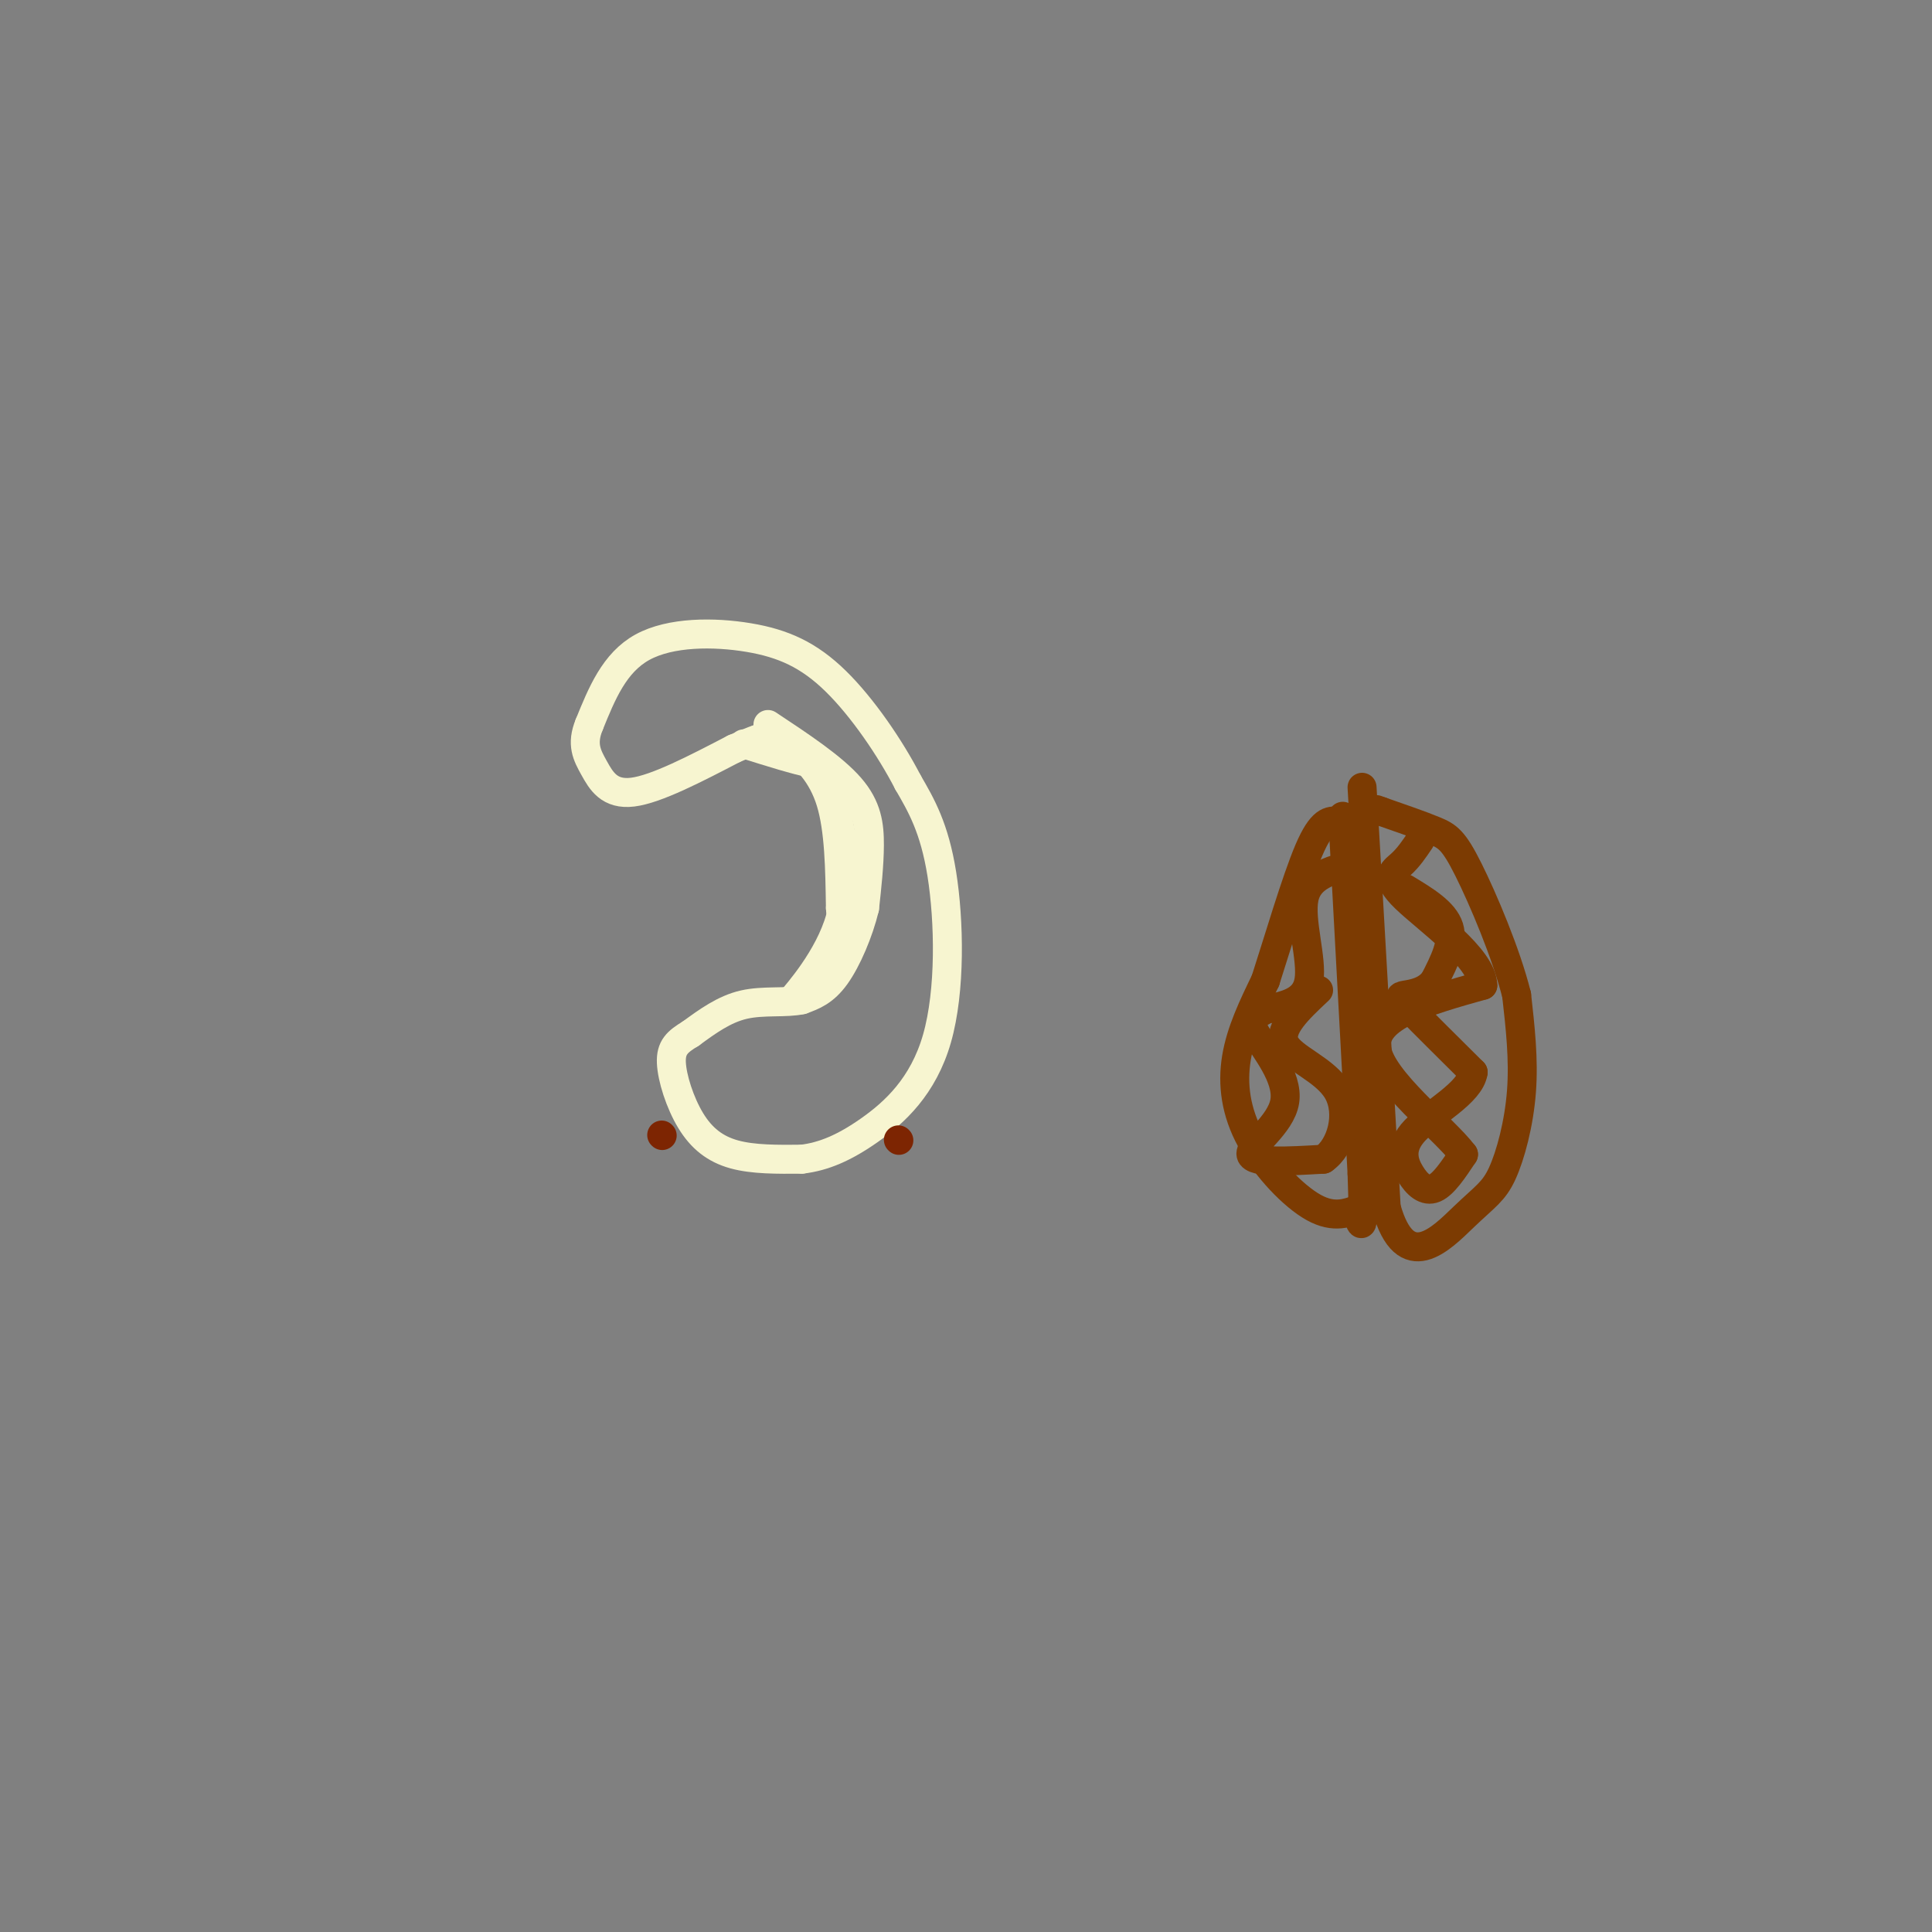 <svg viewBox='0 0 400 400' version='1.1' xmlns='http://www.w3.org/2000/svg' xmlns:xlink='http://www.w3.org/1999/xlink'><rect x="0" y="0" width="400" height="400" fill="#808080" stroke="none"/><g fill='none' stroke='#F7F5D0' stroke-width='6' stroke-linecap='round' stroke-linejoin='round'><path d='M159,150c6.711,4.444 13.422,8.889 17,13c3.578,4.111 4.022,7.889 4,12c-0.022,4.111 -0.511,8.556 -1,13'/><path d='M179,188c-1.178,4.911 -3.622,10.689 -6,14c-2.378,3.311 -4.689,4.156 -7,5'/><path d='M166,207c-3.267,0.733 -7.933,0.067 -12,1c-4.067,0.933 -7.533,3.467 -11,6'/><path d='M143,214c-2.751,1.668 -4.129,2.839 -4,6c0.129,3.161 1.766,8.313 4,12c2.234,3.687 5.067,5.911 9,7c3.933,1.089 8.967,1.045 14,1'/><path d='M166,240c4.526,-0.534 8.842,-2.370 14,-6c5.158,-3.630 11.158,-9.054 14,-19c2.842,-9.946 2.526,-24.413 1,-34c-1.526,-9.587 -4.263,-14.293 -7,-19'/><path d='M188,162c-3.705,-7.169 -9.467,-15.592 -15,-21c-5.533,-5.408 -10.836,-7.802 -18,-9c-7.164,-1.198 -16.190,-1.199 -22,2c-5.810,3.199 -8.405,9.600 -11,16'/><path d='M122,150c-1.702,4.107 -0.458,6.375 1,9c1.458,2.625 3.131,5.607 8,5c4.869,-0.607 12.935,-4.804 21,-9'/><path d='M152,155c4.333,-1.833 4.667,-1.917 5,-2'/><path d='M157,153c1.905,-0.250 4.167,0.125 7,2c2.833,1.875 6.238,5.250 8,11c1.762,5.750 1.881,13.875 2,22'/><path d='M174,188c0.489,5.244 0.711,7.356 -1,10c-1.711,2.644 -5.356,5.822 -9,9'/><path d='M164,207c0.911,-1.178 7.689,-8.622 10,-17c2.311,-8.378 0.156,-17.689 -2,-27'/><path d='M172,163c-0.578,-5.133 -1.022,-4.467 -4,-5c-2.978,-0.533 -8.489,-2.267 -14,-4'/></g>
<g fill='none' stroke='#7C3B02' stroke-width='6' stroke-linecap='round' stroke-linejoin='round'><path d='M278,169c0.000,0.000 4.000,74.000 4,74'/><path d='M282,243c0.500,13.667 -0.250,10.833 -1,8'/><path d='M282,250c-2.881,1.173 -5.762,2.345 -10,0c-4.238,-2.345 -9.833,-8.208 -13,-14c-3.167,-5.792 -3.905,-11.512 -3,-17c0.905,-5.488 3.452,-10.744 6,-16'/><path d='M262,203c2.667,-8.222 6.333,-20.778 9,-27c2.667,-6.222 4.333,-6.111 6,-6'/><path d='M282,163c0.000,0.000 5.000,87.000 5,87'/><path d='M287,250c3.979,14.250 11.427,6.376 16,2c4.573,-4.376 6.270,-5.255 8,-9c1.730,-3.745 3.494,-10.356 4,-17c0.506,-6.644 -0.247,-13.322 -1,-20'/><path d='M314,206c-2.131,-8.548 -6.958,-19.917 -10,-26c-3.042,-6.083 -4.298,-6.881 -7,-8c-2.702,-1.119 -6.851,-2.560 -11,-4'/><path d='M286,168c-1.833,-0.667 -0.917,-0.333 0,0'/><path d='M291,184c4.000,2.417 8.000,4.833 9,8c1.000,3.167 -1.000,7.083 -3,11'/><path d='M297,203c-1.726,2.357 -4.542,2.750 -6,3c-1.458,0.250 -1.560,0.357 1,3c2.560,2.643 7.780,7.821 13,13'/><path d='M305,222c-0.585,4.254 -8.549,8.388 -12,12c-3.451,3.612 -2.391,6.703 -1,9c1.391,2.297 3.112,3.799 5,3c1.888,-0.799 3.944,-3.900 6,-7'/><path d='M303,239c-4.044,-5.400 -17.156,-15.400 -18,-22c-0.844,-6.600 10.578,-9.800 22,-13'/><path d='M307,204c-0.107,-5.726 -11.375,-13.542 -16,-18c-4.625,-4.458 -2.607,-5.560 -1,-7c1.607,-1.440 2.804,-3.220 4,-5'/><path d='M280,179c-4.533,1.200 -9.067,2.400 -10,7c-0.933,4.600 1.733,12.600 1,17c-0.733,4.400 -4.867,5.200 -9,6'/><path d='M262,209c-2.368,1.384 -3.789,1.845 -2,5c1.789,3.155 6.789,9.003 6,14c-0.789,4.997 -7.368,9.142 -7,11c0.368,1.858 7.684,1.429 15,1'/><path d='M274,240c3.738,-2.548 5.583,-9.417 3,-14c-2.583,-4.583 -9.595,-6.881 -11,-10c-1.405,-3.119 2.798,-7.060 7,-11'/></g>
<g fill='none' stroke='#7D2502' stroke-width='6' stroke-linecap='round' stroke-linejoin='round'><path d='M137,235c0.000,0.000 0.100,0.100 0.1,0.1'/><path d='M186,236c0.000,0.000 0.100,0.100 0.1,0.1'/></g>
</svg>
